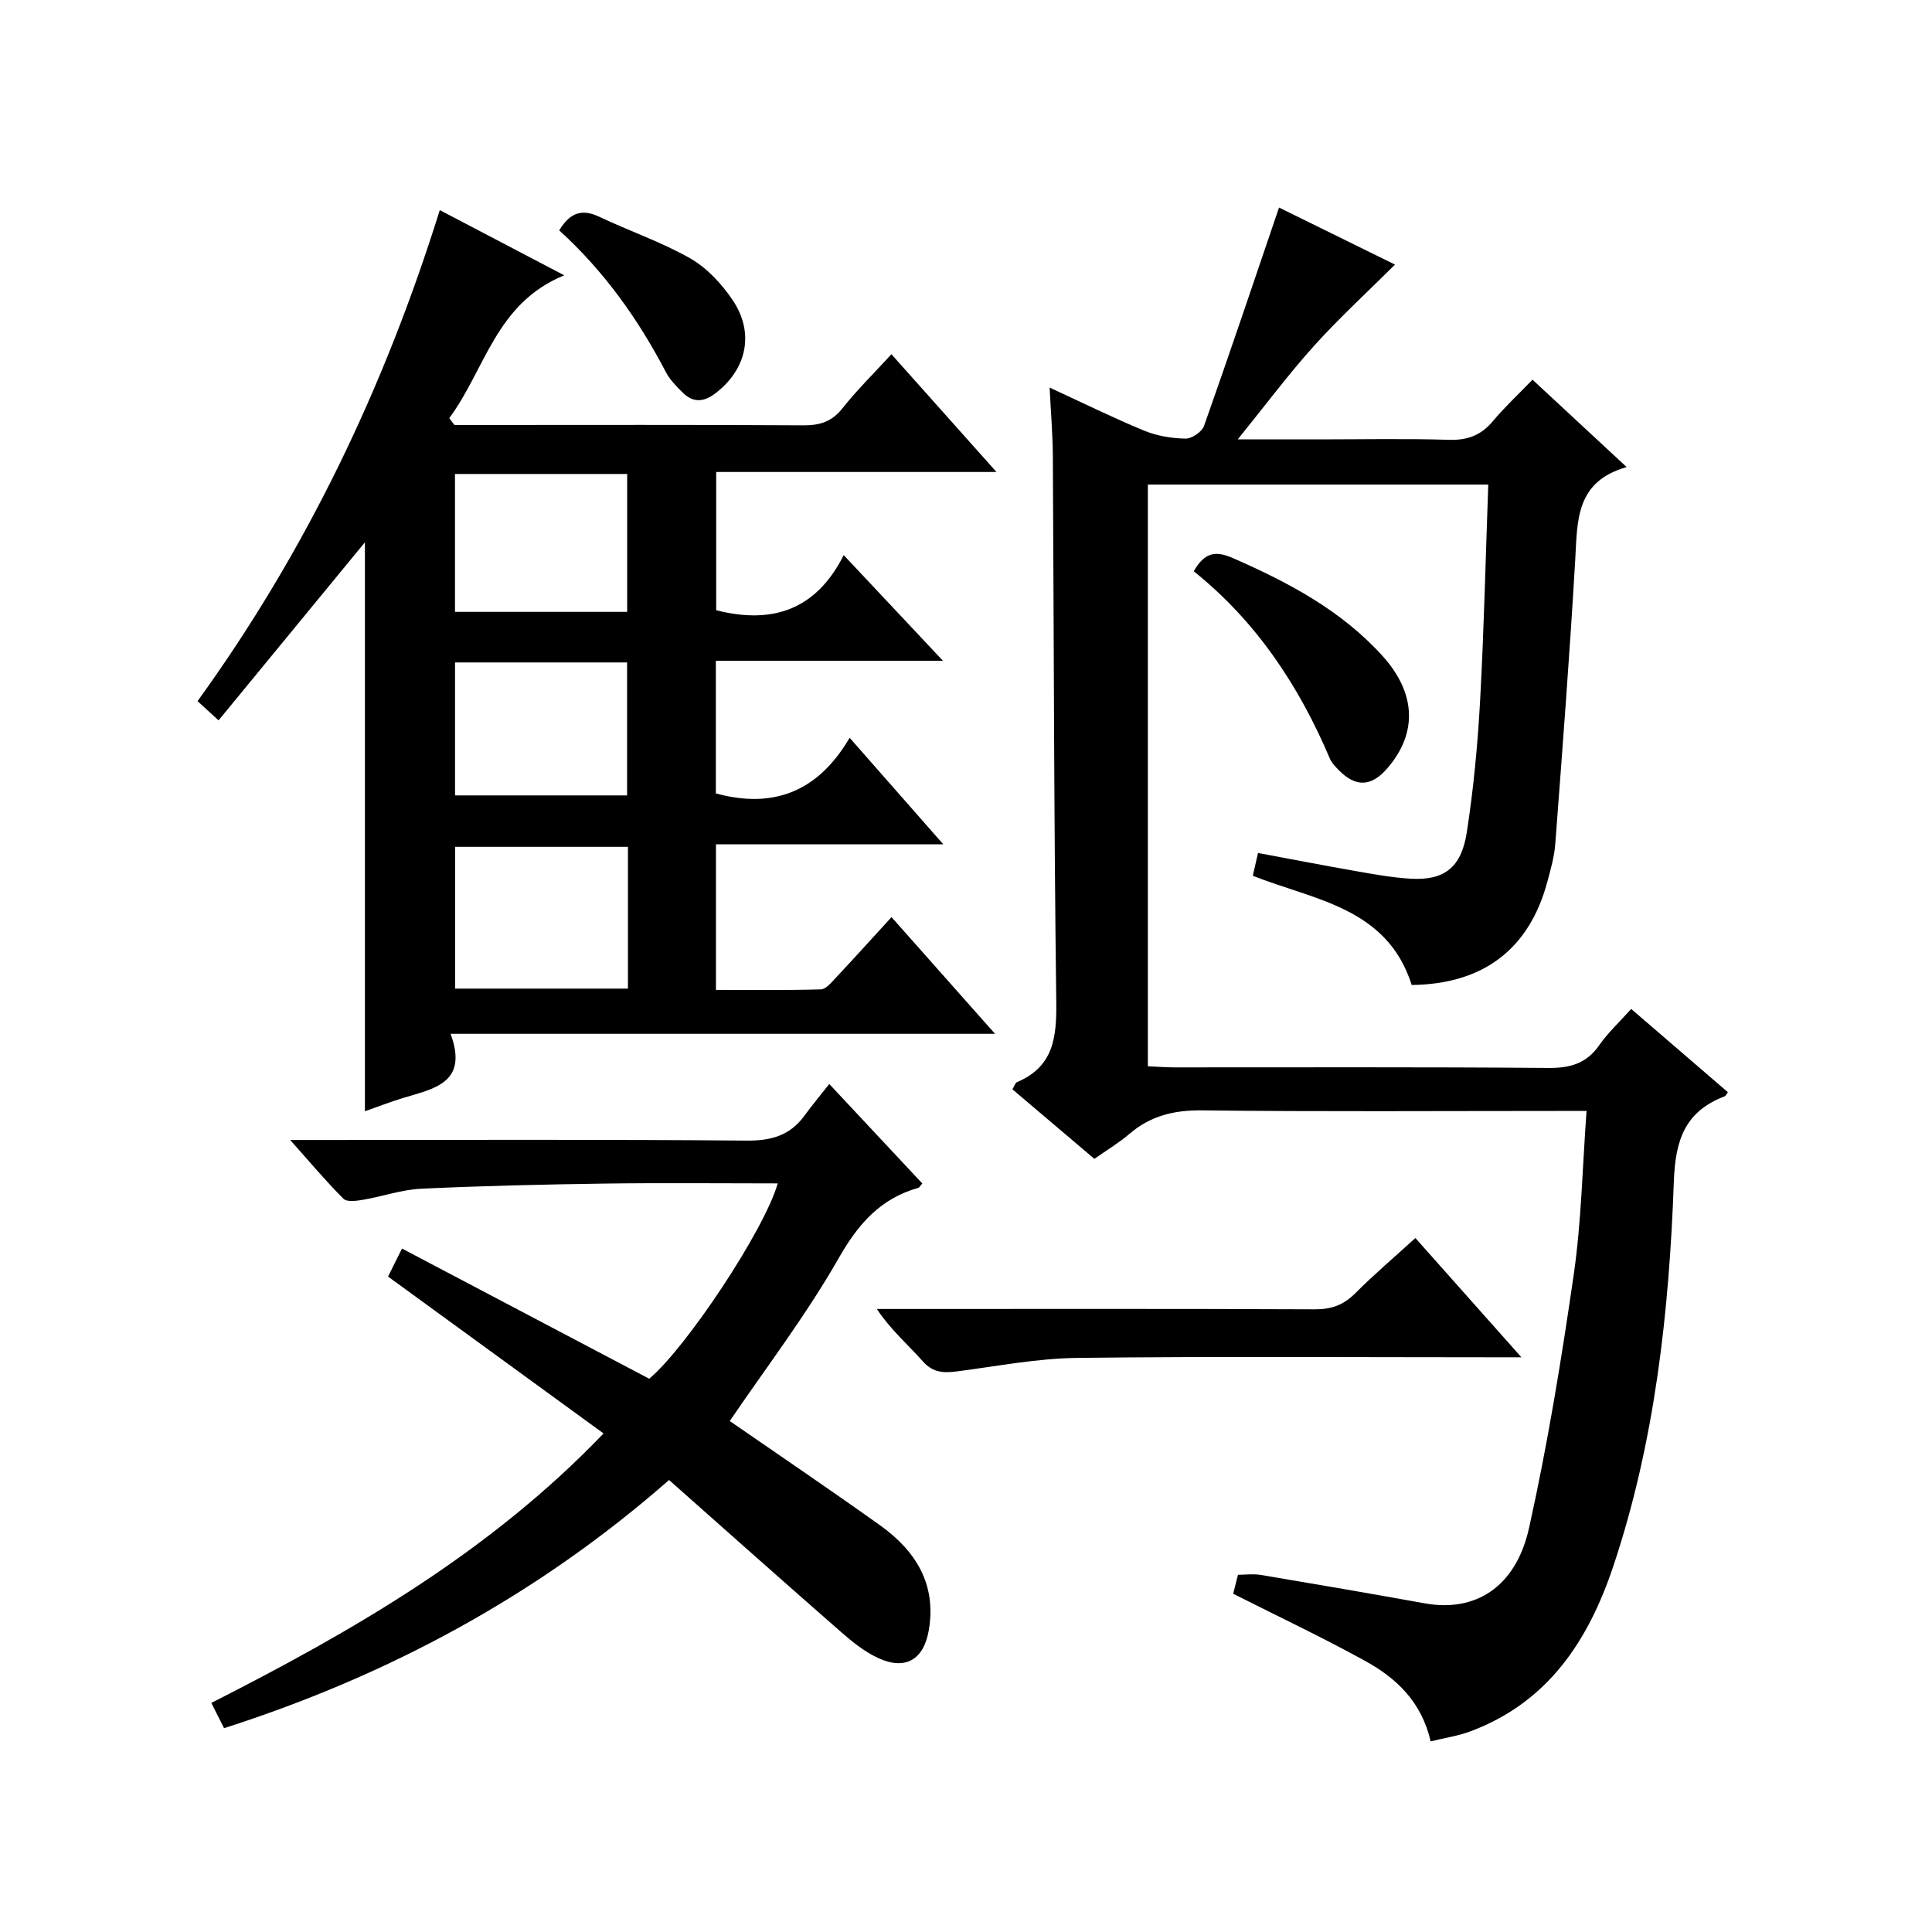 <?xml version="1.0" encoding="utf-8"?>
<svg version="1.1" id="ZDIC" xmlns="http://www.w3.org/2000/svg" xmlns:xlink="http://www.w3.org/1999/xlink" x="0px" y="0px"
	 viewBox="0 0 400 400" style="enable-background:new 0 0 400 400;" xml:space="preserve">

<g>
	
	<path d="M255.32,329.97c0.26-1.01,0.58-2.3,0.99-3.93c1.57,0,3.22-0.23,4.78,0.04c11.32,1.9,22.62,3.84,33.92,5.88
		c10.41,1.88,18.84-3.32,21.57-15.64c3.85-17.35,6.72-34.94,9.26-52.54c1.58-10.97,1.78-22.13,2.64-33.77c-2.55,0-4.34,0-6.13,0
		c-24.5,0-49.01,0.17-73.5-0.12c-5.82-0.07-10.69,1.14-15.07,4.91c-2.13,1.83-4.59,3.29-7.2,5.13c-5.65-4.79-11.29-9.58-16.97-14.4
		c0.43-0.7,0.59-1.34,0.95-1.49c7.6-3.2,8.22-9.29,8.13-16.66c-0.49-37.66-0.49-75.32-0.71-112.99c-0.03-4.48-0.41-8.96-0.67-14.15
		c6.77,3.12,13.08,6.24,19.57,8.92c2.65,1.09,5.69,1.6,8.56,1.65c1.31,0.03,3.42-1.41,3.85-2.65c5.26-14.85,10.28-29.79,15.52-45.19
		c7.45,3.66,16.11,7.92,24.01,11.81c-5.55,5.53-11.42,10.91-16.74,16.8c-5.31,5.89-10.07,12.29-15.82,19.39c6.26,0,11.49,0,16.72,0
		c9,0,18.01-0.19,27,0.09c3.83,0.12,6.64-0.92,9.1-3.86c2.44-2.92,5.26-5.53,8.21-8.59c6.44,5.97,12.61,11.7,19.49,18.09
		c-10.65,3.03-10.18,11.19-10.65,19.27c-1.14,19.61-2.65,39.2-4.13,58.79c-0.2,2.63-0.95,5.24-1.64,7.8
		c-3.76,14-13.31,21.2-28.08,21.37c-5.11-16.07-20.16-17.56-32.9-22.61c0.32-1.4,0.64-2.82,1.08-4.72c7,1.3,13.72,2.61,20.47,3.79
		c3.72,0.65,7.46,1.33,11.21,1.54c6.83,0.37,10.4-2.26,11.54-9.58c1.4-9.03,2.26-18.18,2.76-27.31c0.81-14.77,1.14-29.57,1.69-44.72
		c-23.74,0-46.96,0-70.48,0c0,40.06,0,79.99,0,120.44c1.81,0.08,3.57,0.22,5.32,0.23c25.84,0.01,51.67-0.1,77.51,0.12
		c4.56,0.04,7.96-0.88,10.63-4.72c1.79-2.57,4.15-4.75,6.61-7.5c6.75,5.81,13.38,11.52,20.02,17.24c-0.33,0.44-0.45,0.77-0.67,0.85
		c-8.18,3.13-10.21,8.98-10.52,17.64c-0.97,26.99-3.9,53.83-12.54,79.67c-5.16,15.42-13.54,28.19-29.61,34.18
		c-2.55,0.95-5.31,1.35-8.2,2.06c-1.87-8.17-7.08-13.07-13.45-16.59C273.94,339.07,264.82,334.77,255.32,329.97z"/>
	<path d="M184.58,189.88c7.09,7.98,13.88,15.64,21.43,24.16c-38.03,0-74.91,0-112.72,0c3.76,10.25-3.53,11.35-9.89,13.3
		c-2.64,0.81-5.22,1.81-7.85,2.73c0-39.27,0-78.18,0-117.79c-10.17,12.37-20.11,24.46-30.3,36.86c-1.66-1.52-2.83-2.59-4.35-3.98
		c22.39-30.95,38.65-64.82,50.15-101.66c8.57,4.49,16.68,8.74,25.77,13.5c-14.21,5.79-16.36,19.56-23.81,29.57
		c0.36,0.47,0.72,0.95,1.08,1.42c1.75,0,3.51,0,5.26,0c22.33,0,44.67-0.07,67,0.07c3.45,0.02,5.91-0.78,8.11-3.57
		c2.98-3.77,6.44-7.16,10.1-11.15c7.18,8.05,14.12,15.83,21.75,24.38c-19.77,0-38.74,0-58.03,0c0,10.02,0,19.4,0,28.62
		c11.54,2.93,20.65,0.03,26.4-11.41c7.09,7.54,13.44,14.31,20.55,21.88c-16.16,0-31.46,0-47.02,0c0,9.62,0,18.55,0,27.46
		c11.77,3.2,21.07-0.21,27.7-11.52c6.7,7.62,12.68,14.43,19.38,22.05c-16.15,0-31.47,0-47.06,0c0,10.25,0,19.85,0,30.15
		c7.2,0,14.46,0.1,21.71-0.11c1.04-0.03,2.16-1.39,3.04-2.33C176.75,198.5,180.42,194.42,184.58,189.88z M130.01,175.33
		c-12.11,0-23.98,0-35.79,0c0,10.04,0,19.74,0,29.35c12.18,0,23.93,0,35.79,0C130.01,194.75,130.01,185.15,130.01,175.33z
		 M94.2,98.13c0,9.85,0,19.22,0,28.55c12.15,0,23.9,0,35.65,0c0-9.68,0-19.05,0-28.55C117.82,98.13,106.21,98.13,94.2,98.13z
		 M94.21,137.15c0,9.53,0,18.56,0,27.53c12.16,0,23.91,0,35.62,0c0-9.36,0-18.4,0-27.53C117.8,137.15,106.18,137.15,94.21,137.15z"
		/>
	<path d="M124.96,296.78c-15.22-11.08-29.84-21.73-44.62-32.48c0.85-1.72,1.66-3.33,2.89-5.8c17.18,9.05,34.12,17.97,51.18,26.95
		c7.6-6.31,23.89-30.81,26.61-40.44c-12.07,0-24.03-0.13-35.98,0.04c-12.61,0.18-25.22,0.47-37.81,1.06
		c-4.05,0.19-8.02,1.6-12.06,2.29c-1.34,0.23-3.34,0.51-4.06-0.21c-3.58-3.57-6.84-7.47-11.03-12.17c2.98,0,4.73,0,6.49,0
		c29.33,0,58.65-0.13,87.97,0.13c5.11,0.05,9.01-1.04,12.02-5.17c1.57-2.15,3.28-4.2,5.13-6.55c7.05,7.54,13.16,14.07,19.27,20.6
		c-0.46,0.5-0.61,0.83-0.84,0.9c-7.77,2.21-12.35,7.34-16.4,14.43c-6.78,11.9-15.18,22.88-22.63,33.85
		c9.92,6.86,20.6,14.08,31.09,21.57c7.38,5.27,11.77,12.19,10.11,21.78c-1.05,6.04-4.82,8.31-10.42,5.74
		c-2.8-1.28-5.34-3.31-7.68-5.36c-11.89-10.39-23.67-20.89-35.67-31.52c-27.18,23.84-57.98,40.44-92.13,51.38
		c-0.94-1.87-1.76-3.47-2.64-5.23C73.2,337.62,101.46,321.3,124.96,296.78z"/>
	<path d="M293.04,256.32c7.35,8.26,14.2,15.97,21.95,24.69c-2.65,0-4.33,0-6.01,0c-28.66,0-57.33-0.21-85.98,0.13
		c-8.32,0.1-16.62,1.73-24.92,2.8c-2.75,0.35-4.94,0.26-7.04-2.11c-3.05-3.45-6.61-6.46-9.5-10.82c1.73,0,3.45,0,5.18,0
		c28.5,0,56.99-0.06,85.49,0.07c3.43,0.02,5.96-0.89,8.38-3.32C284.43,263.9,288.61,260.36,293.04,256.32z"/>
	<path d="M247.15,118.27c2.28-3.96,4.55-4.29,8.14-2.71c11.49,5.03,22.42,10.82,30.95,20.25c7.01,7.76,7.24,16.05,0.97,23.28
		c-3.31,3.82-6.53,3.94-10.05,0.34c-0.69-0.71-1.44-1.48-1.82-2.36C268.95,142.02,260.15,128.7,247.15,118.27z"/>
	<path d="M115.78,47.69c2.26-3.73,4.76-4.49,8.29-2.81c6.24,2.96,12.86,5.21,18.83,8.61c3.45,1.97,6.49,5.25,8.76,8.6
		c4.65,6.87,2.94,14.44-3.63,19.41c-2.33,1.76-4.56,1.91-6.66-0.2c-1.28-1.28-2.65-2.61-3.47-4.19
		C132.16,66.1,125.06,56.13,115.78,47.69z"/>
	
	
	
</g>
</svg>
